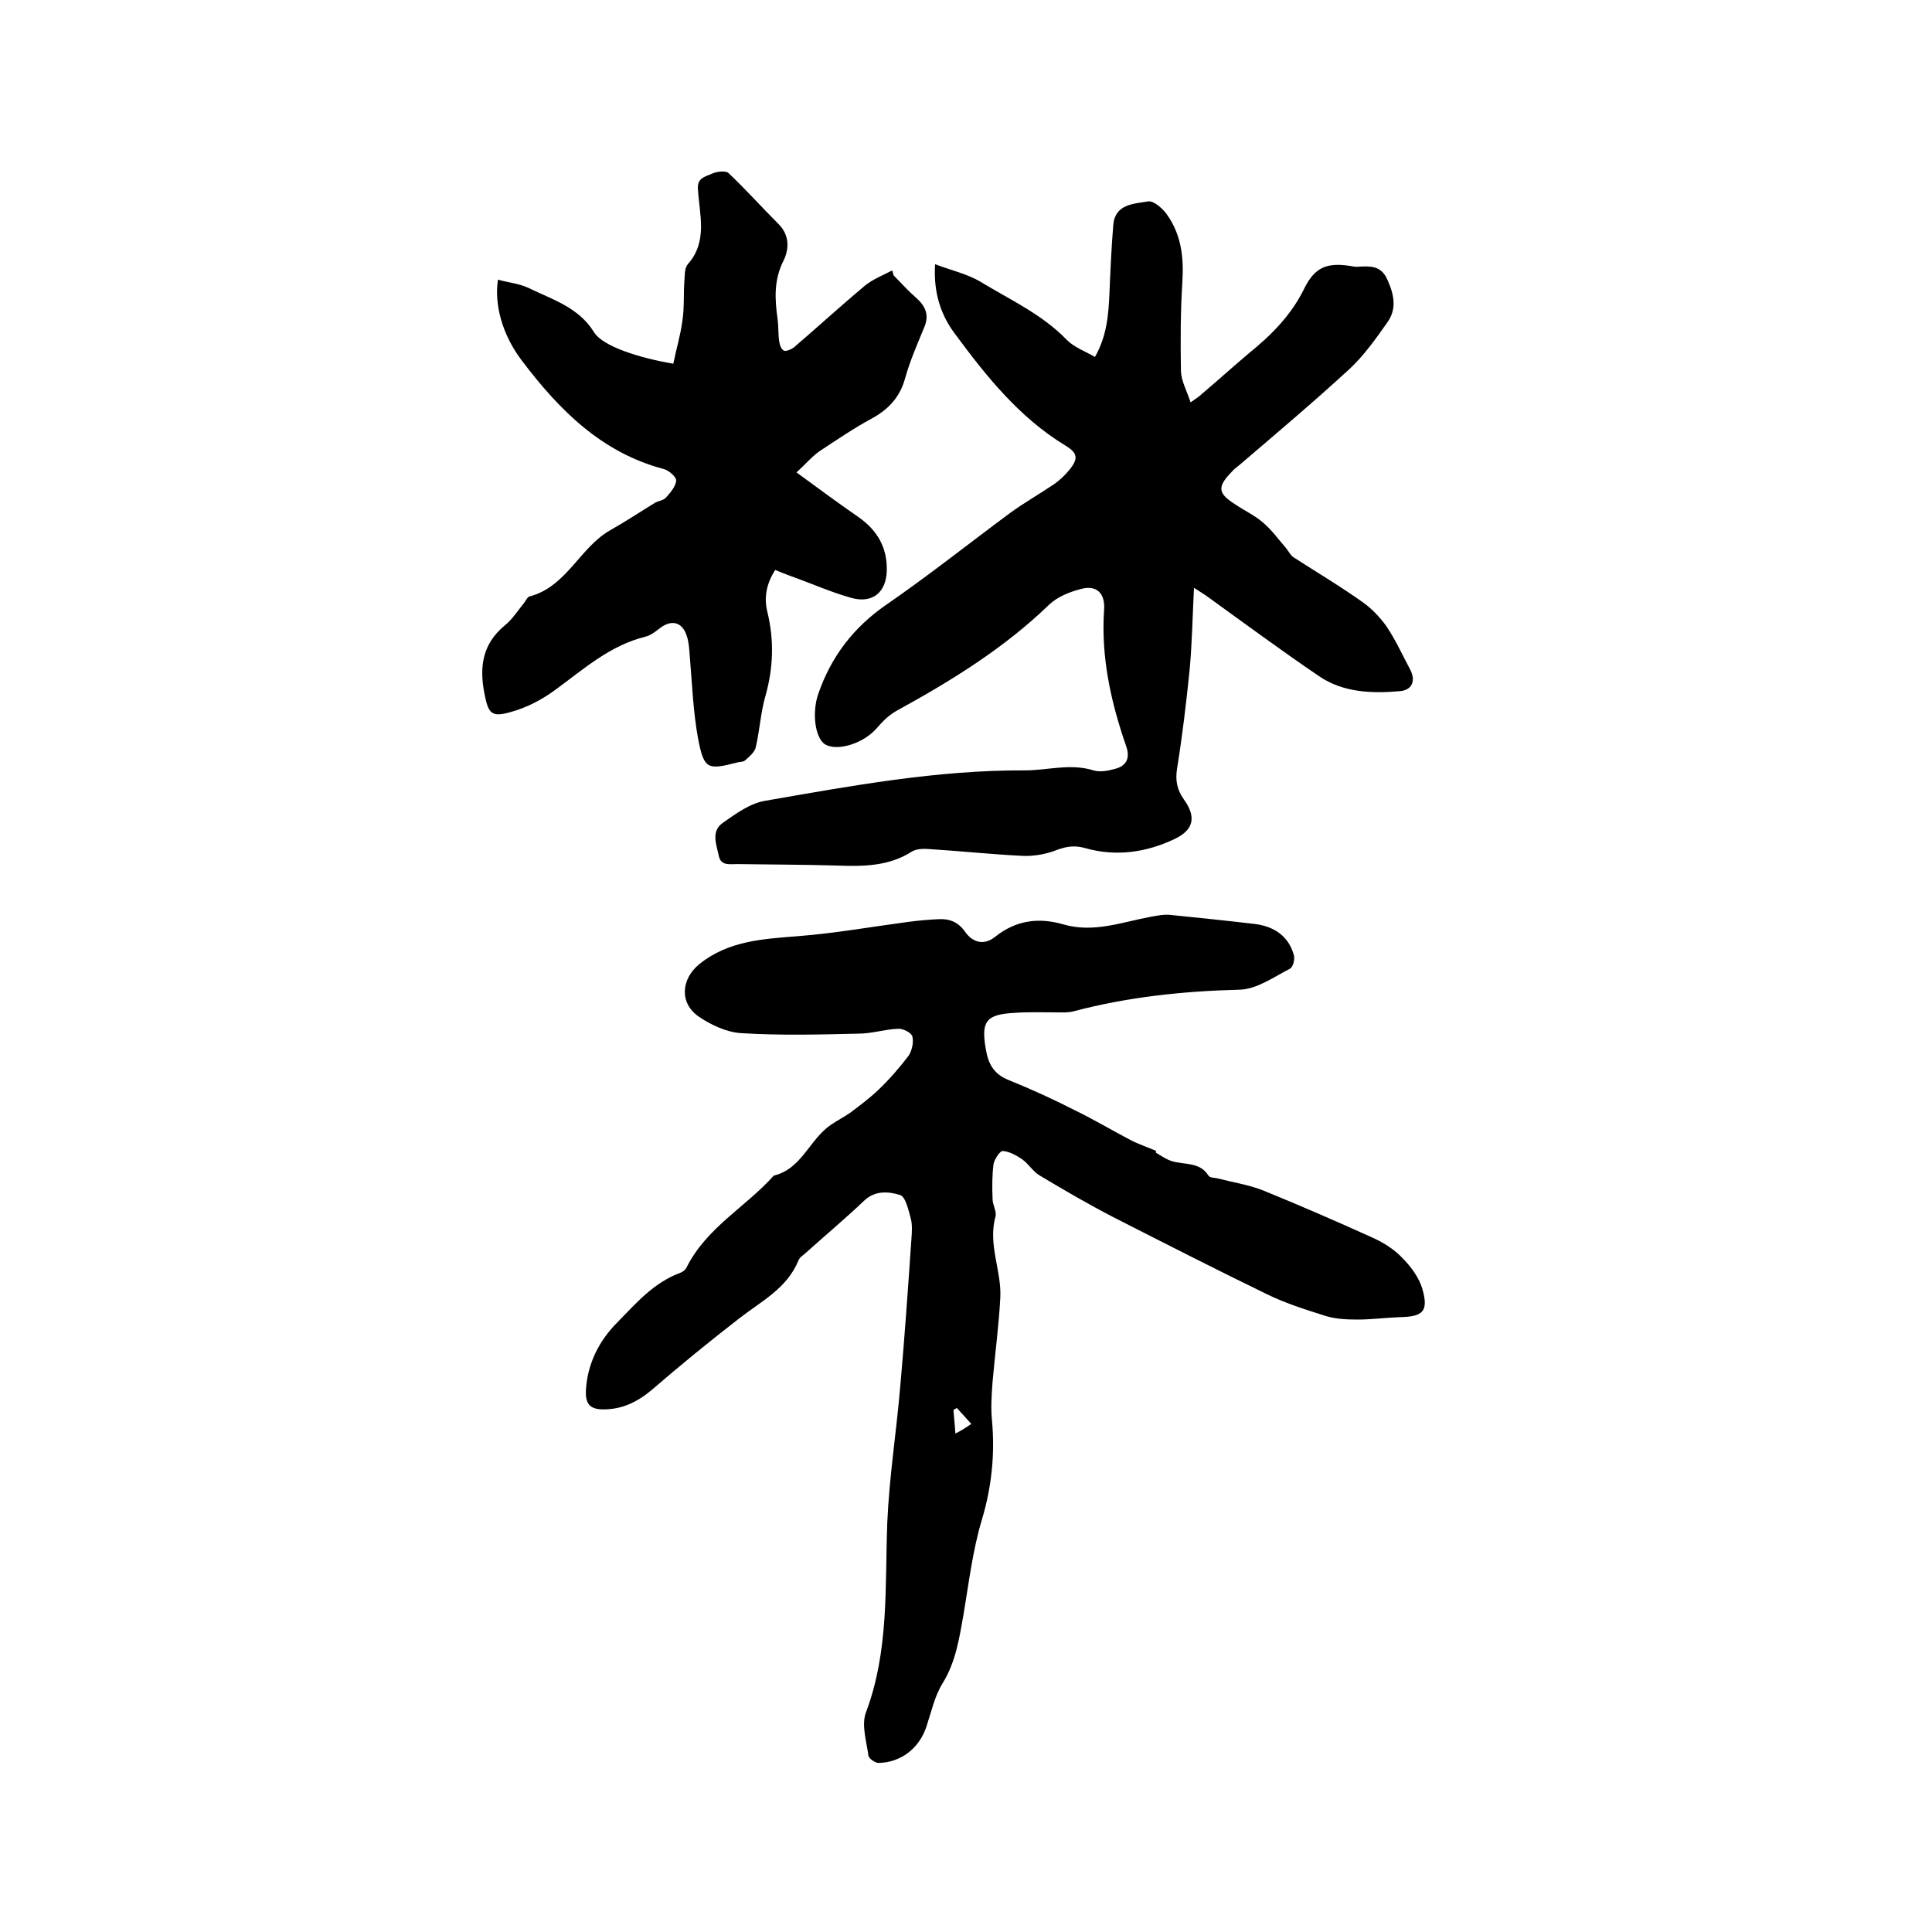 <svg enable-background="new 0 0 400 400" viewBox="0 0 400 400" xmlns="http://www.w3.org/2000/svg"><path d="m239.4 238.7c1 .6 2 1.3 3.2 1.7 2.6.8 5.8.1 7.6 3 .3.5 1.3.4 2 .6 3.1.8 6.4 1.3 9.4 2.5 7.6 3.1 15.2 6.4 22.7 9.8 2.2 1 4.4 2.4 6 4.1 1.8 1.8 3.5 4.1 4.2 6.5 1.3 4.6.1 5.7-4.6 5.8-3 .1-5.9.5-8.8.5-2.2 0-4.4-.1-6.5-.7-4.1-1.3-8.3-2.6-12.2-4.5-10.7-5.2-21.3-10.6-31.9-16-5.2-2.7-10.2-5.6-15.2-8.6-1.4-.8-2.3-2.4-3.7-3.4-1.2-.8-2.6-1.6-4-1.7-.6 0-1.7 1.7-1.9 2.7-.3 2.4-.3 4.8-.2 7.2 0 1.3.9 2.6.6 3.7-1.6 5.8 1.3 11.2 1 16.8-.3 5.8-1.1 11.6-1.6 17.4-.2 2.7-.4 5.5-.1 8.2.6 6.9-.1 13.6-2.1 20.3-1.9 6.3-2.7 13-3.8 19.6-.9 5-1.6 9.9-4.4 14.4-1.6 2.6-2.3 5.9-3.3 8.9-1.5 4.5-5.3 7.4-9.9 7.5-.7 0-2-.9-2.1-1.5-.4-3-1.5-6.4-.5-9 4.8-12.8 3.9-26 4.4-39.2.4-9.5 1.9-18.9 2.7-28.4.9-10.1 1.6-20.2 2.3-30.4.1-1.4.2-2.8-.1-4.1-.5-1.8-1.1-4.7-2.3-5-2.3-.7-5.1-1-7.4 1.2-4 3.8-8.2 7.3-12.3 11-.5.4-1.1.8-1.3 1.4-2.4 5.8-7.7 8.4-12.3 12-6.2 4.8-12.2 9.7-18.1 14.8-3 2.5-6.1 4-10 4-2.9 0-3.7-1.3-3.6-3.9.3-5.5 2.7-10.3 6.5-14.1 3.9-4 7.6-8.3 13.1-10.3.5-.2 1-.6 1.2-1 4.1-8.3 12.3-12.6 18.1-19.1 5.8-1.4 7.4-7.5 11.8-10.5 1.3-.9 2.7-1.6 4-2.5 2-1.5 4-3 5.8-4.7 2.3-2.2 4.4-4.6 6.3-7.1.7-1 1.1-2.8.8-4-.2-.8-2-1.7-3-1.6-2.7.1-5.4 1-8.1 1-8.1.2-16.3.4-24.4-.1-3-.2-6.2-1.7-8.7-3.4-4.1-2.8-3.7-7.8.1-10.9 6.1-4.9 13.3-5.2 20.7-5.8 7.5-.6 14.8-1.9 22.3-2.9 2.2-.3 4.4-.5 6.6-.6s4 .6 5.4 2.6c1.6 2.3 4 2.9 6.3 1 4.3-3.4 9-4 14.1-2.5 6.3 1.8 12.1-.5 18.1-1.6 1.2-.2 2.5-.5 3.8-.4 5.9.6 11.8 1.2 17.7 1.9 4 .5 7 2.5 8.1 6.5.2.9-.2 2.5-.9 2.8-3.3 1.7-6.8 4.2-10.3 4.3-11.7.3-23.2 1.5-34.5 4.5-1.2.3-2.5.2-3.8.2-2.8 0-5.5-.1-8.3.1-6 .3-7 1.8-6 7.5.5 3.1 1.7 5.2 4.7 6.4 4.7 1.9 9.3 4 13.8 6.3 3.9 1.9 7.6 4.1 11.4 6.1 1.7.9 3.6 1.5 5.4 2.3-.2.2-.1.3 0 .4zm-38.3 56.1c-1.2-1.3-2.1-2.3-3-3.3-.2.1-.4.3-.7.4.1 1.5.3 3.1.4 4.9 1.2-.6 2-1.1 3.3-2z"/><path d="m193.6 54.7c3.4 1.3 6.7 2 9.5 3.7 6.1 3.7 12.7 6.7 17.8 12 1.5 1.5 3.7 2.3 5.8 3.5 2.5-4.4 2.8-8.8 3-13.2.2-4.7.4-9.5.8-14.2.4-4.3 4.3-4.3 7.2-4.8 1.2-.2 3.2 1.6 4.1 3 2.8 4.1 3.3 8.7 3 13.6-.4 6.2-.4 12.4-.3 18.6.1 2 1.2 4 2 6.4 1-.7 1.8-1.2 2.4-1.8 3.2-2.7 6.4-5.6 9.6-8.3 4.7-3.8 8.9-8 11.6-13.6 2.2-4.4 4.8-5.3 9.7-4.5.5.1 1.1.2 1.6.1 2.4-.1 4.5-.2 5.8 2.6 1.4 3.1 2.1 6.1 0 9-2.4 3.4-4.8 6.8-7.8 9.6-7.4 6.8-15.1 13.3-22.7 19.8-.6.5-1.2.9-1.7 1.5-3 3.1-2.9 4.4.7 6.7 1.9 1.3 4.1 2.3 5.8 3.8 1.8 1.5 3.2 3.5 4.7 5.2.6.7 1 1.7 1.8 2.1 4.8 3.1 9.7 6 14.3 9.3 1.8 1.3 3.4 3 4.7 4.8 1.9 2.8 3.3 5.9 4.9 8.9 1.3 2.4.5 4.4-2.1 4.6-5.8.5-11.7.3-16.7-3.1-7.8-5.3-15.4-10.9-23-16.4-.8-.6-1.7-1.1-2.9-1.9-.3 6-.4 11.5-.9 17-.7 6.8-1.5 13.6-2.6 20.4-.4 2.5 0 4.4 1.4 6.4 2.6 3.6 2.1 6.3-1.9 8.2-5.9 2.8-12.1 3.7-18.5 1.9-2.1-.6-3.7-.4-5.7.3-2.2.9-4.8 1.4-7.2 1.3-6.4-.3-12.9-1-19.3-1.4-1.2-.1-2.7-.1-3.7.5-4.8 3.1-10.2 3.1-15.6 2.9-6.9-.2-13.7-.2-20.6-.3-1.6 0-3.4.4-3.8-1.8-.5-2.3-1.6-5 .8-6.7 2.7-1.9 5.7-4.1 8.8-4.6 17.8-3.1 35.7-6.4 53.8-6.3 4.7 0 9.4-1.5 14.2 0 1.3.4 3 .1 4.4-.3 2.4-.6 3.2-2.2 2.4-4.6-3.2-9.2-5.3-18.6-4.6-28.5.2-3.4-1.7-5.1-5-4.1-2.3.6-4.7 1.6-6.4 3.2-9.2 8.9-20 15.6-31.1 21.7-2.1 1.1-3.3 2.4-4.7 4-2.8 3.1-8.1 4.7-10.6 3.2-2.1-1.4-2.7-6.6-1.4-10.4 2.7-7.8 7.3-13.8 14.1-18.5 8.7-6 17-12.6 25.5-18.9 3-2.2 6.2-4 9.3-6.1 1.1-.8 2.1-1.7 3-2.8 2-2.4 1.9-3.6-.8-5.2-9.5-5.8-16.3-14.3-22.8-23.1-2.7-3.6-4.5-8.2-4.1-14.4z"/><path d="m185 57c1.5 1.5 2.9 3.1 4.5 4.5 2.1 1.8 3 3.7 1.8 6.4-1.4 3.4-2.9 6.8-3.9 10.4-1.1 4-3.5 6.5-7 8.4-3.7 2-7.2 4.4-10.7 6.7-1.6 1.1-2.9 2.7-4.8 4.4 4.5 3.3 8.7 6.4 12.9 9.3 3.8 2.7 5.9 6.2 5.8 11-.1 4.5-2.9 6.9-7.3 5.7-4.3-1.2-8.3-3-12.5-4.5-1.1-.4-2.1-.8-3.3-1.3-1.8 2.8-2.4 5.7-1.6 8.8 1.4 5.8 1.2 11.5-.4 17.2-1 3.4-1.2 7.1-2 10.6-.2 1.1-1.3 2-2.2 2.8-.4.4-1.2.3-1.8.5-5.9 1.5-6.7 1.4-7.9-4.6-1.1-5.8-1.3-11.7-1.8-17.6-.1-1.4-.2-2.8-.6-4-.9-2.9-3.1-3.5-5.5-1.7-.9.7-1.9 1.5-3 1.8-7.4 1.8-12.8 6.7-18.7 11-2.7 2-5.9 3.7-9.2 4.6-4.1 1.2-4.7.3-5.5-3.8-1.1-5.6-.4-10.3 4.2-14.1 1.6-1.3 2.8-3.2 4.1-4.8.3-.4.6-1.1 1-1.2 7.7-2 10.4-10.1 16.7-13.7 3.2-1.8 6.2-3.8 9.3-5.7.7-.4 1.8-.5 2.3-1.1.9-1 2-2.3 2.1-3.5 0-.8-1.5-2.1-2.6-2.4-12.9-3.4-21.7-12.3-29.4-22.5-4-5.3-5.7-11.5-4.9-16.7 2.1.6 4.4.8 6.3 1.7 4.9 2.4 10.4 4 13.6 9.2 1.8 2.9 9.3 5.3 16.4 6.5.6-3 1.5-5.9 1.9-9 .4-2.7.2-5.5.4-8.2.1-1.1 0-2.6.7-3.4 4.2-4.7 2.4-10.3 2.1-15.5-.2-2.4 1.5-2.6 2.8-3.2 1-.5 2.9-.7 3.5-.2 3.6 3.4 6.9 7.1 10.4 10.6 2.3 2.3 2.2 5.2 1 7.6-2 4-1.8 7.9-1.2 12.1.2 1.5.1 3 .3 4.4.1.8.4 1.8 1 2.1.5.2 1.6-.3 2.1-.7 4.9-4.2 9.7-8.6 14.6-12.7 1.7-1.4 3.8-2.2 5.7-3.2.1.1.2.5.3 1z"/></svg>